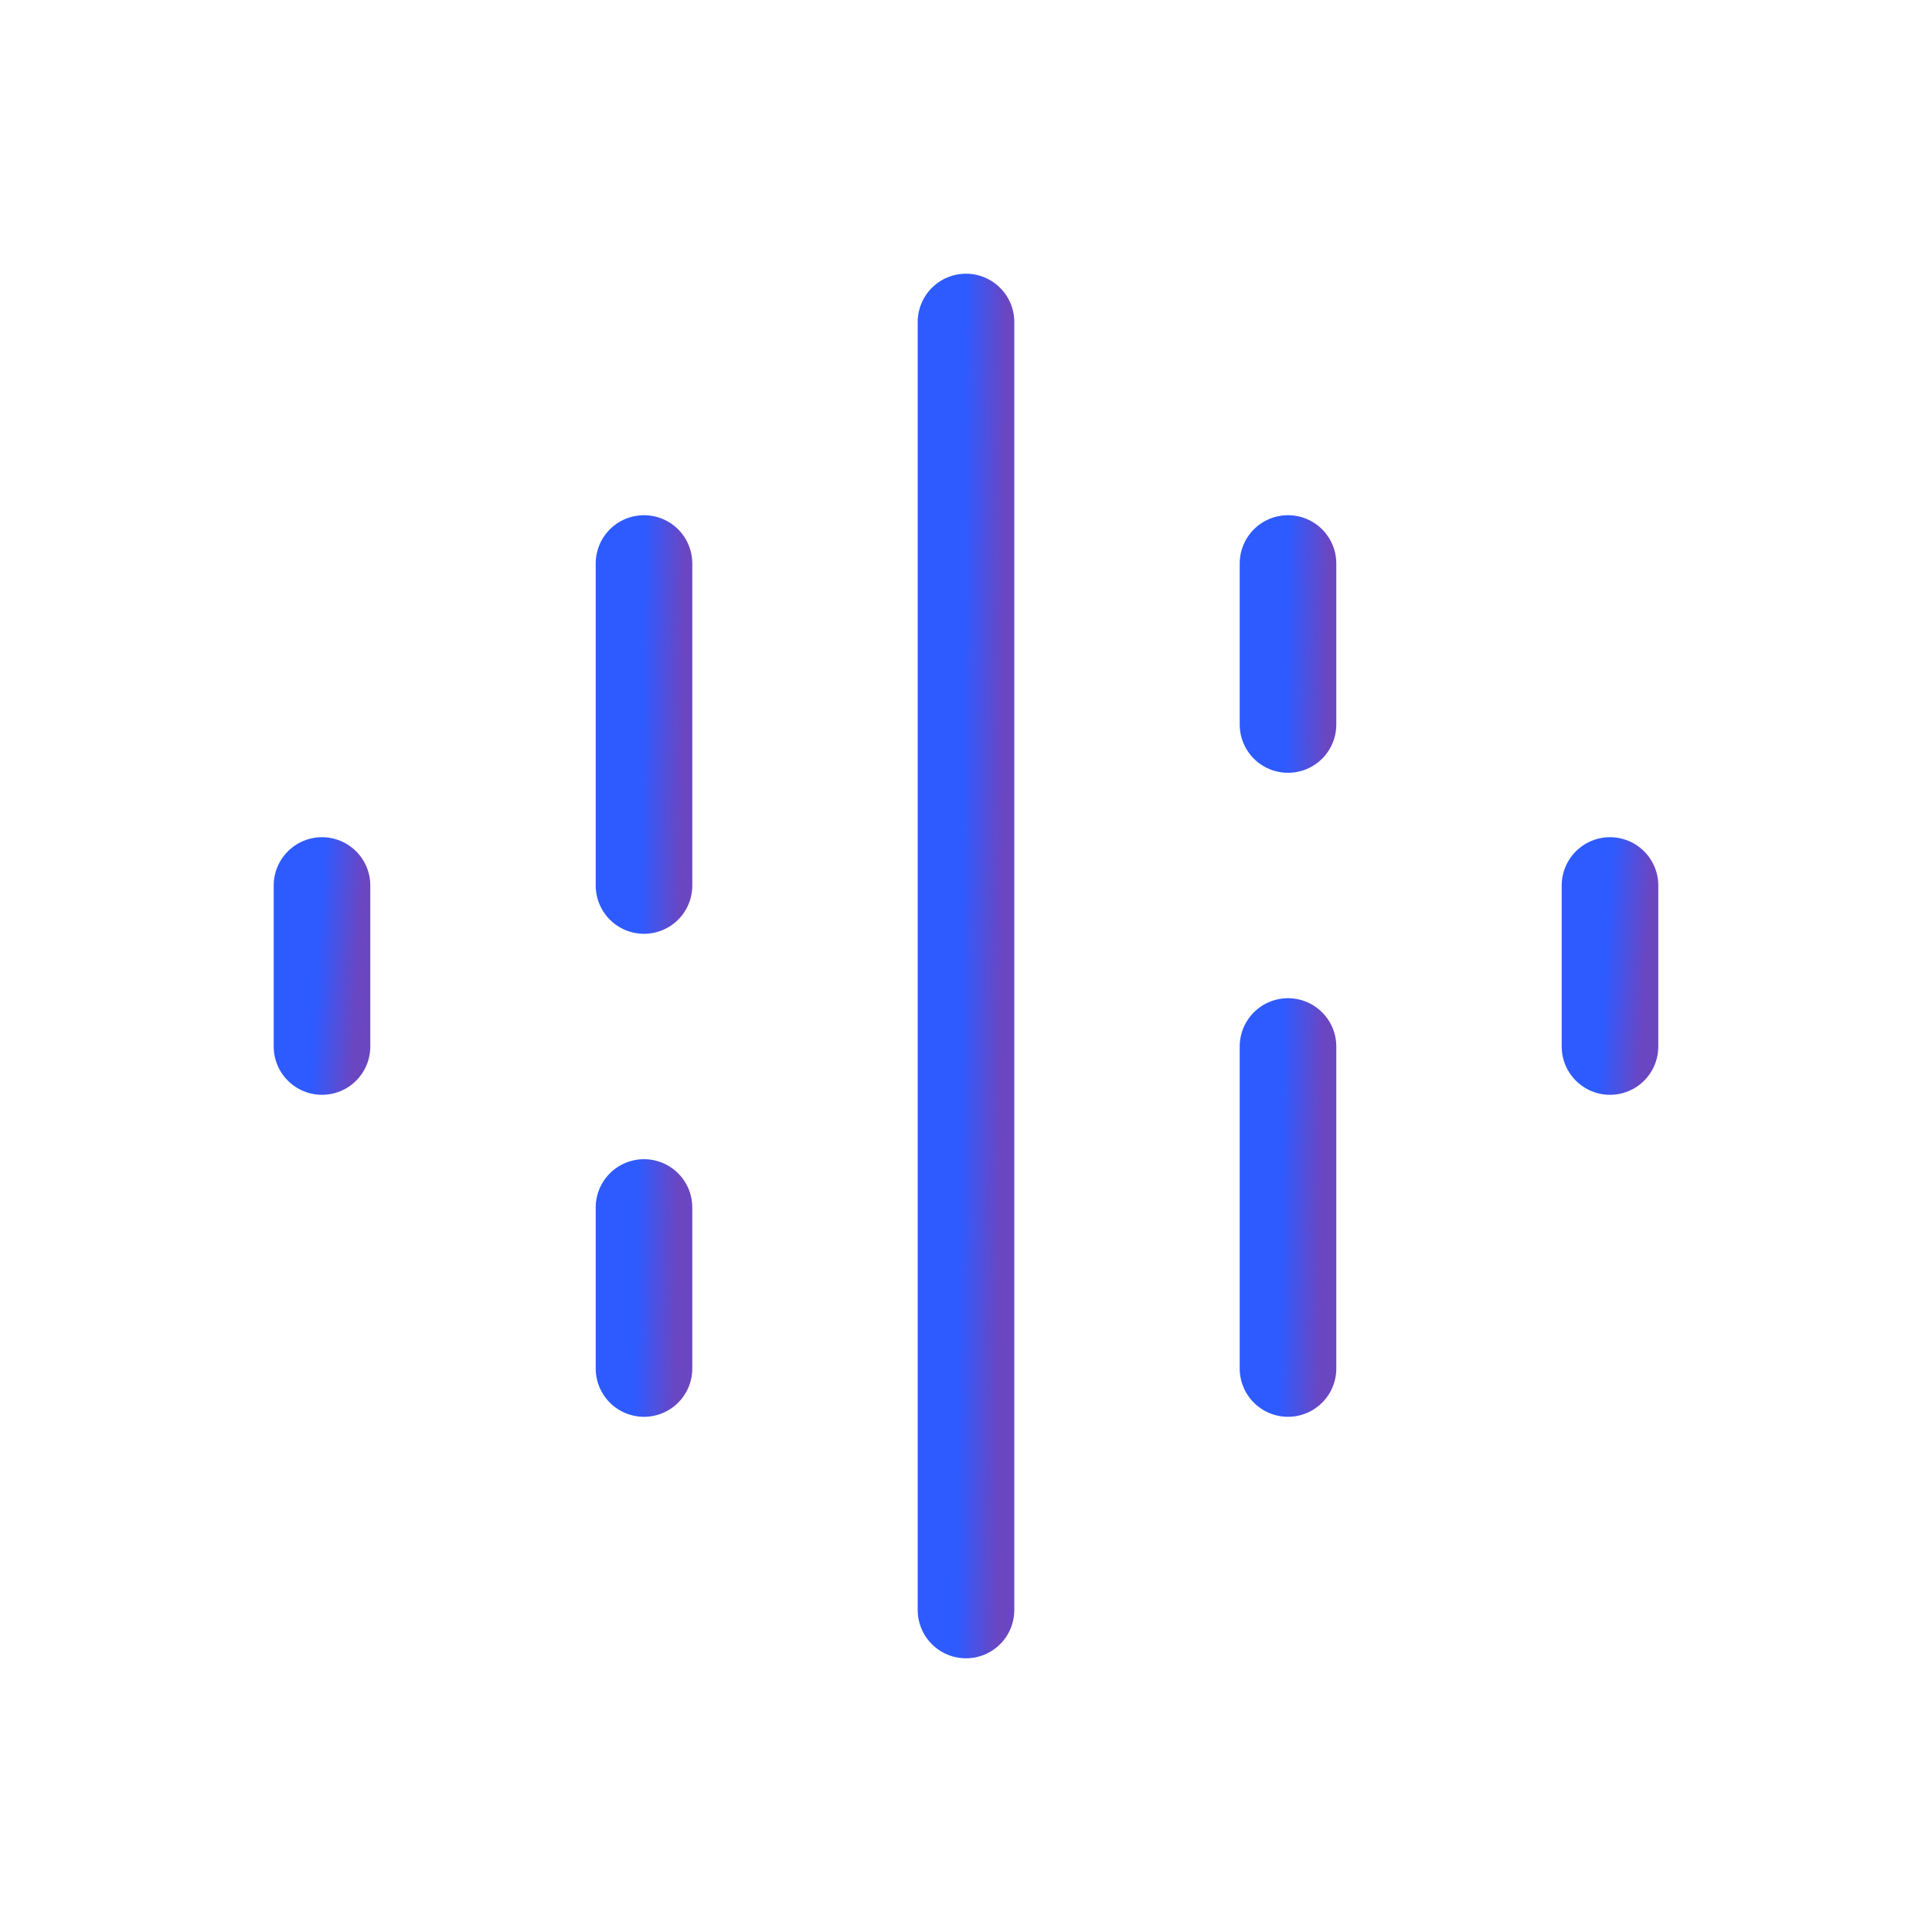 <svg width="60" height="60" viewBox="0 0 60 60" fill="none" xmlns="http://www.w3.org/2000/svg">
<path d="M30 10V50" stroke="url(#paint0_linear_441_706)" stroke-width="3" stroke-linecap="round"/>
<path d="M40 17.5V22.5M40 42.5V32.5" stroke="url(#paint1_linear_441_706)" stroke-width="3" stroke-linecap="round"/>
<path d="M20 42.5V37.5M20 17.5V27.5" stroke="url(#paint2_linear_441_706)" stroke-width="3" stroke-linecap="round"/>
<path d="M50 27.5V32.5" stroke="url(#paint3_linear_441_706)" stroke-width="3" stroke-linecap="round"/>
<path d="M10 27.5V32.5" stroke="url(#paint4_linear_441_706)" stroke-width="3" stroke-linecap="round"/>
<defs>
<linearGradient id="paint0_linear_441_706" x1="30.181" y1="-16.09" x2="31.458" y2="-16.081" gradientUnits="userSpaceOnUse">
<stop stop-color="#2E5BFF"/>
<stop offset="1" stop-color="#6B46C1"/>
</linearGradient>
<linearGradient id="paint1_linear_441_706" x1="40.181" y1="1.194" x2="41.458" y2="1.208" gradientUnits="userSpaceOnUse">
<stop stop-color="#2E5BFF"/>
<stop offset="1" stop-color="#6B46C1"/>
</linearGradient>
<linearGradient id="paint2_linear_441_706" x1="20.181" y1="1.194" x2="21.458" y2="1.208" gradientUnits="userSpaceOnUse">
<stop stop-color="#2E5BFF"/>
<stop offset="1" stop-color="#6B46C1"/>
</linearGradient>
<linearGradient id="paint3_linear_441_706" x1="50.181" y1="24.239" x2="51.454" y2="24.309" gradientUnits="userSpaceOnUse">
<stop stop-color="#2E5BFF"/>
<stop offset="1" stop-color="#6B46C1"/>
</linearGradient>
<linearGradient id="paint4_linear_441_706" x1="10.181" y1="24.239" x2="11.454" y2="24.309" gradientUnits="userSpaceOnUse">
<stop stop-color="#2E5BFF"/>
<stop offset="1" stop-color="#6B46C1"/>
</linearGradient>
</defs>
</svg>
